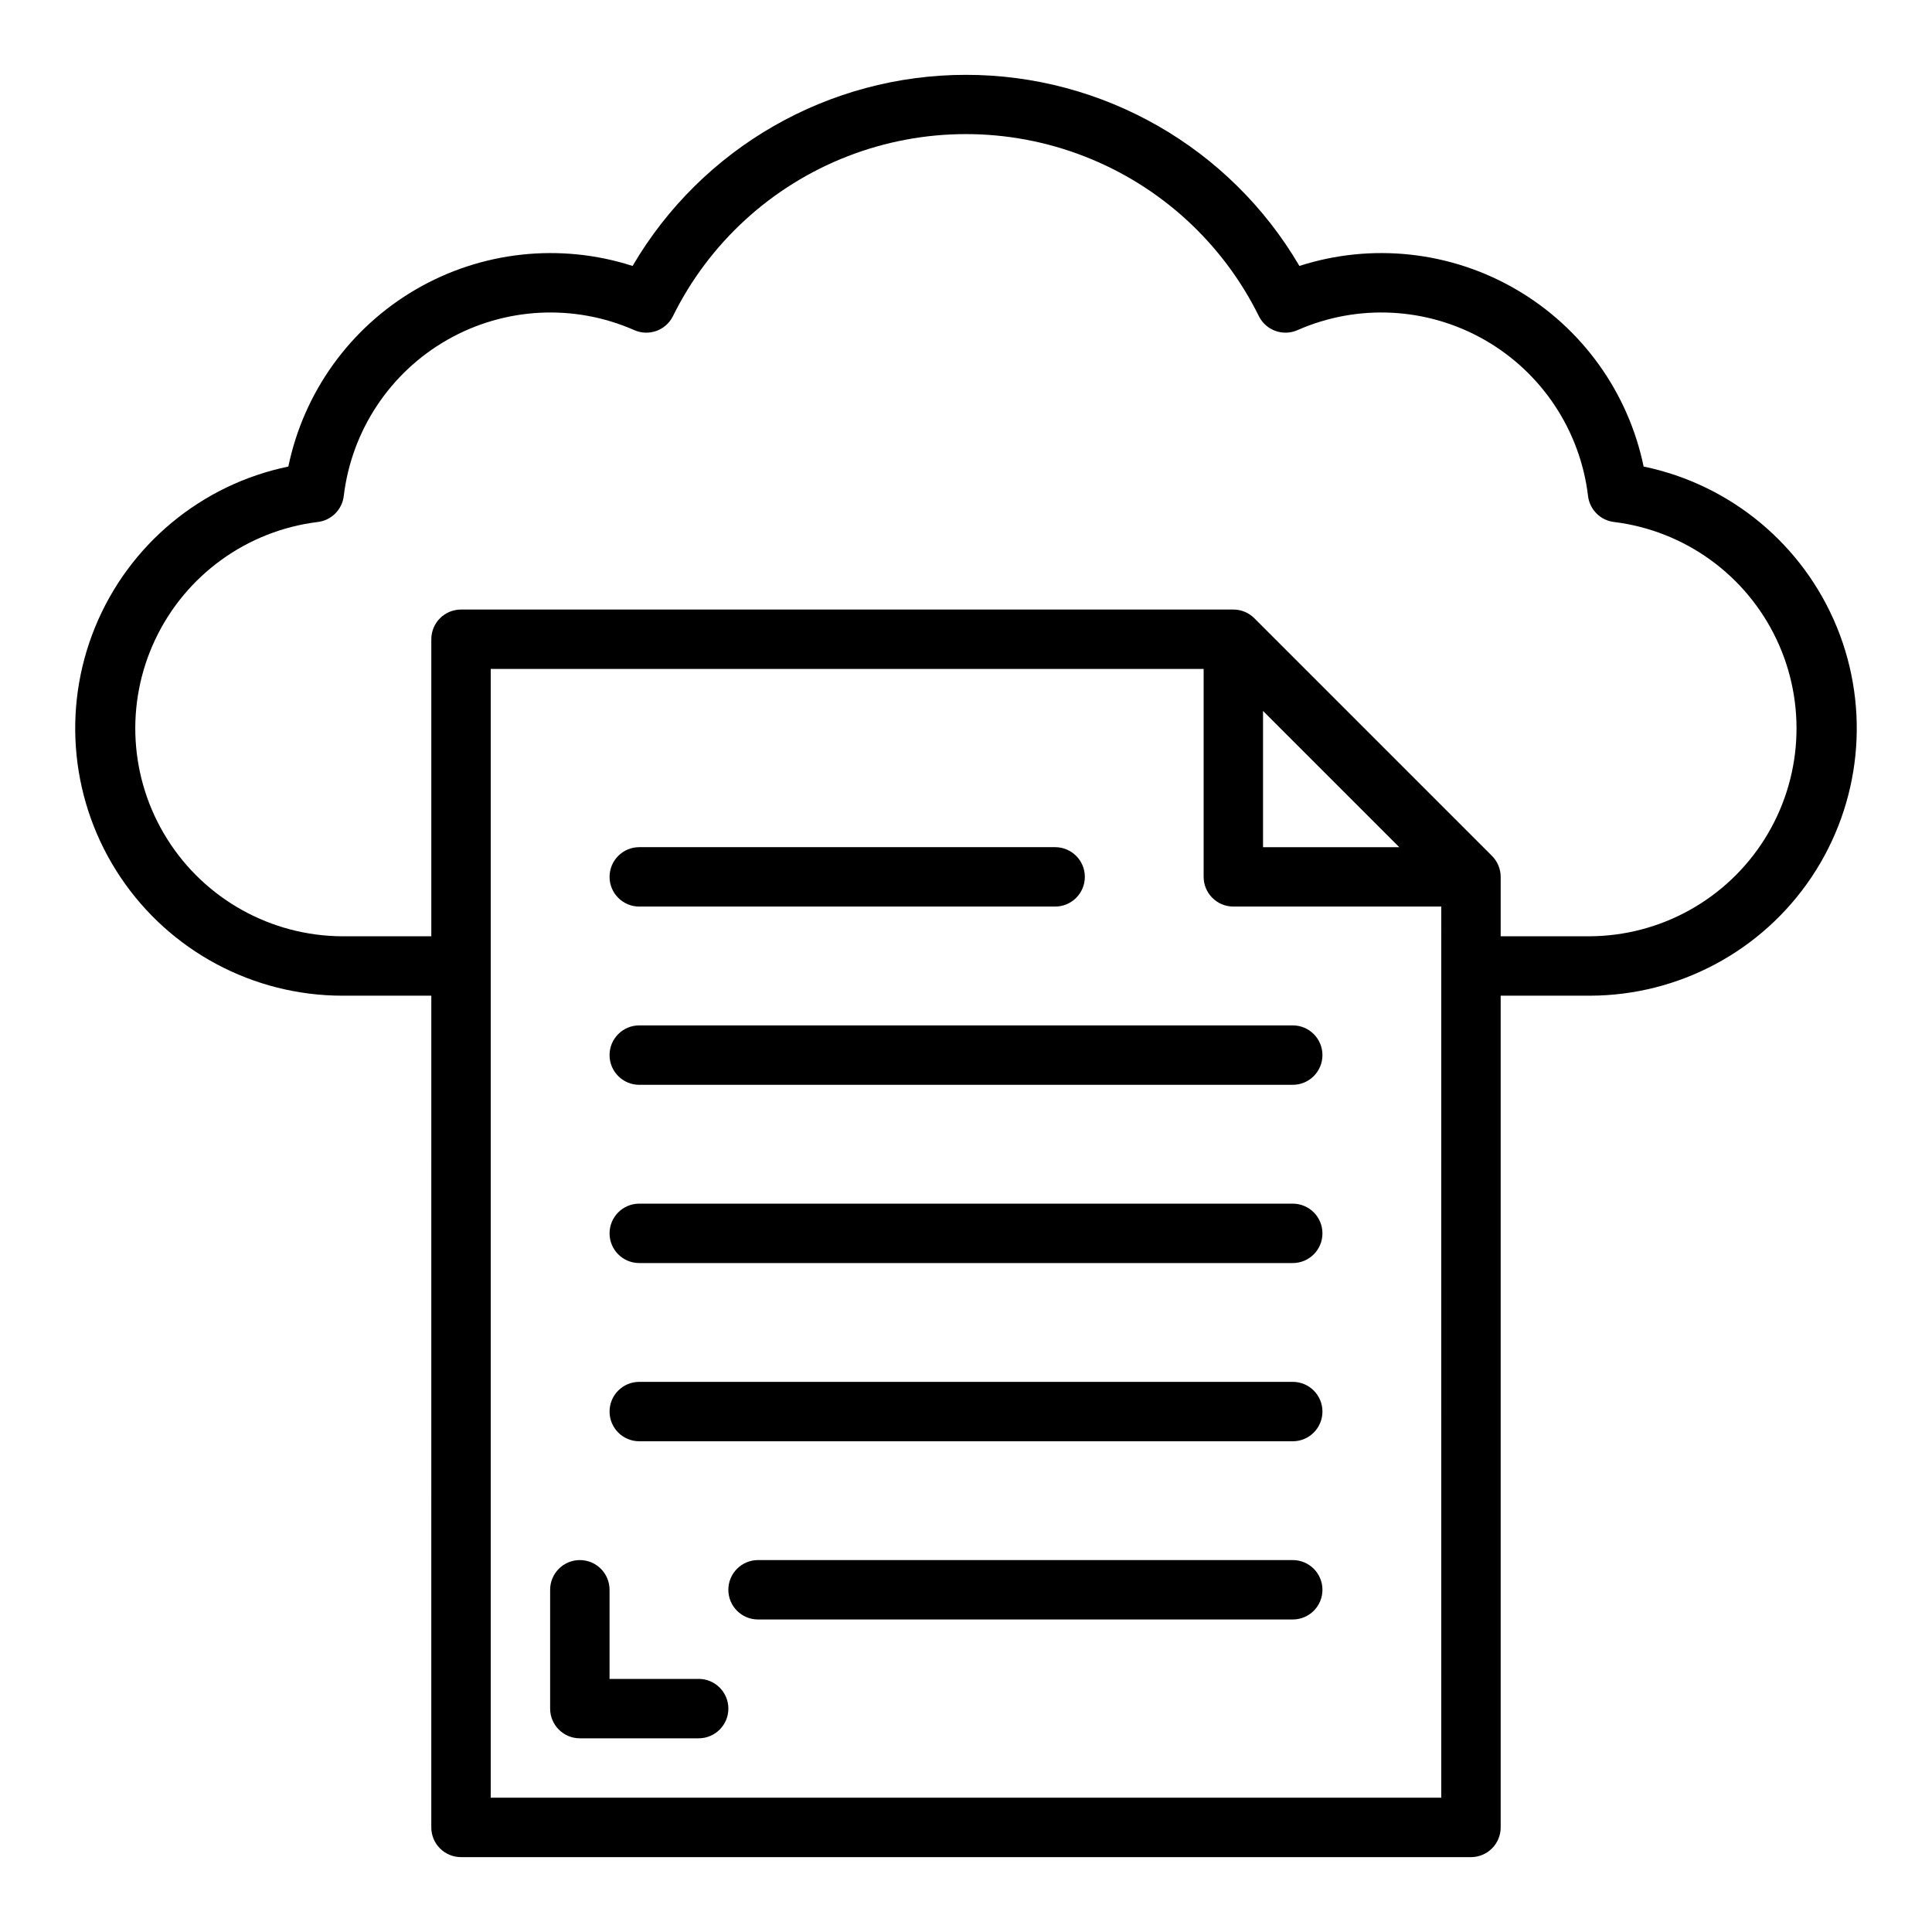 <?xml version="1.0" encoding="UTF-8"?>
<!-- Uploaded to: SVG Repo, www.svgrepo.com, Generator: SVG Repo Mixer Tools -->
<svg fill="#000000" width="800px" height="800px" version="1.1" viewBox="144 144 512 512" xmlns="http://www.w3.org/2000/svg">
 <g>
  <path d="m486.59 525.95h-173.18c-4.348 0-7.871-3.523-7.871-7.871s3.523-7.871 7.871-7.871h173.18c4.348 0 7.871 3.523 7.871 7.871s-3.523 7.871-7.871 7.871z"/>
  <path d="m486.59 573.18h-141.7c-4.348 0-7.871-3.523-7.871-7.871s3.523-7.875 7.871-7.875h141.7c4.348 0 7.871 3.527 7.871 7.875s-3.523 7.871-7.871 7.871z"/>
  <path d="m329.15 604.67h-31.484c-4.348 0-7.875-3.523-7.875-7.871v-31.488c0-4.348 3.527-7.875 7.875-7.875 4.348 0 7.871 3.527 7.871 7.875v23.617h23.617l-0.004-0.004c4.348 0 7.875 3.527 7.875 7.875 0 4.348-3.527 7.871-7.875 7.871z"/>
  <path d="m313.41 384.25h110.21c4.348 0 7.875-3.523 7.875-7.871 0-4.348-3.527-7.871-7.875-7.871h-110.21c-4.348 0-7.871 3.523-7.871 7.871 0 4.348 3.523 7.871 7.871 7.871z"/>
  <path d="m486.59 415.74h-173.18c-4.348 0-7.871 3.523-7.871 7.871 0 4.348 3.523 7.875 7.871 7.875h173.18c4.348 0 7.871-3.527 7.871-7.875 0-4.348-3.523-7.871-7.871-7.871z"/>
  <path d="m486.59 462.98h-173.18c-4.348 0-7.871 3.523-7.871 7.871s3.523 7.871 7.871 7.871h173.18c4.348 0 7.871-3.523 7.871-7.871s-3.523-7.871-7.871-7.871z"/>
  <path d="m579.58 267.64c-4.086-19.723-16.359-36.777-33.762-46.922-17.402-10.141-38.293-12.41-57.465-6.242-18.375-31.371-52.004-50.645-88.355-50.645-36.355 0-69.98 19.273-88.355 50.645-19.176-6.168-40.066-3.898-57.469 6.242-17.402 10.145-29.676 27.199-33.762 46.922-23.094 4.785-42.297 20.746-51.219 42.578-8.918 21.832-6.391 46.676 6.746 66.262 13.137 19.59 35.16 31.355 58.746 31.387h23.617l-0.004 220.42c0 2.086 0.832 4.09 2.309 5.566 1.477 1.473 3.477 2.305 5.566 2.305h267.65c2.086 0 4.09-0.832 5.566-2.305 1.477-1.477 2.305-3.481 2.305-5.566v-220.42h23.617c23.582-0.031 45.605-11.797 58.742-31.387 13.137-19.586 15.668-44.43 6.746-66.262-8.922-21.832-28.121-37.793-51.219-42.578zm-53.633 352.77h-251.9v-299.14h188.93v55.105c0 2.086 0.828 4.09 2.305 5.566 1.477 1.477 3.477 2.305 5.566 2.305h55.105zm-47.23-288 36.102 36.102h-36.102zm86.594 59.715h-23.617v-15.742c0-2.09-0.832-4.09-2.309-5.566l-62.977-62.977h0.004c-1.477-1.477-3.481-2.305-5.566-2.305h-204.67c-4.348 0-7.875 3.523-7.875 7.871v78.719h-23.613c-18.852-0.09-36.348-9.812-46.379-25.77-10.035-15.957-11.219-35.934-3.133-52.961 8.082-17.031 24.309-28.746 43.016-31.059 3.629-0.422 6.492-3.285 6.91-6.914 2.078-17.352 12.254-32.695 27.434-41.359 15.18-8.66 33.57-9.617 49.562-2.574 3.856 1.703 8.363 0.074 10.234-3.699 9.586-19.41 26.094-34.527 46.273-42.367 20.176-7.844 42.562-7.844 62.738 0 20.18 7.84 36.688 22.957 46.273 42.367 1.871 3.773 6.383 5.402 10.234 3.699 15.996-7.043 34.383-6.086 49.562 2.574 15.18 8.664 25.355 24.008 27.434 41.359 0.422 3.629 3.281 6.492 6.91 6.914 18.703 2.312 34.926 14.02 43.012 31.043 8.086 17.02 6.914 36.996-3.109 52.953-10.023 15.957-27.504 25.688-46.348 25.793z"/>
 </g>
</svg>